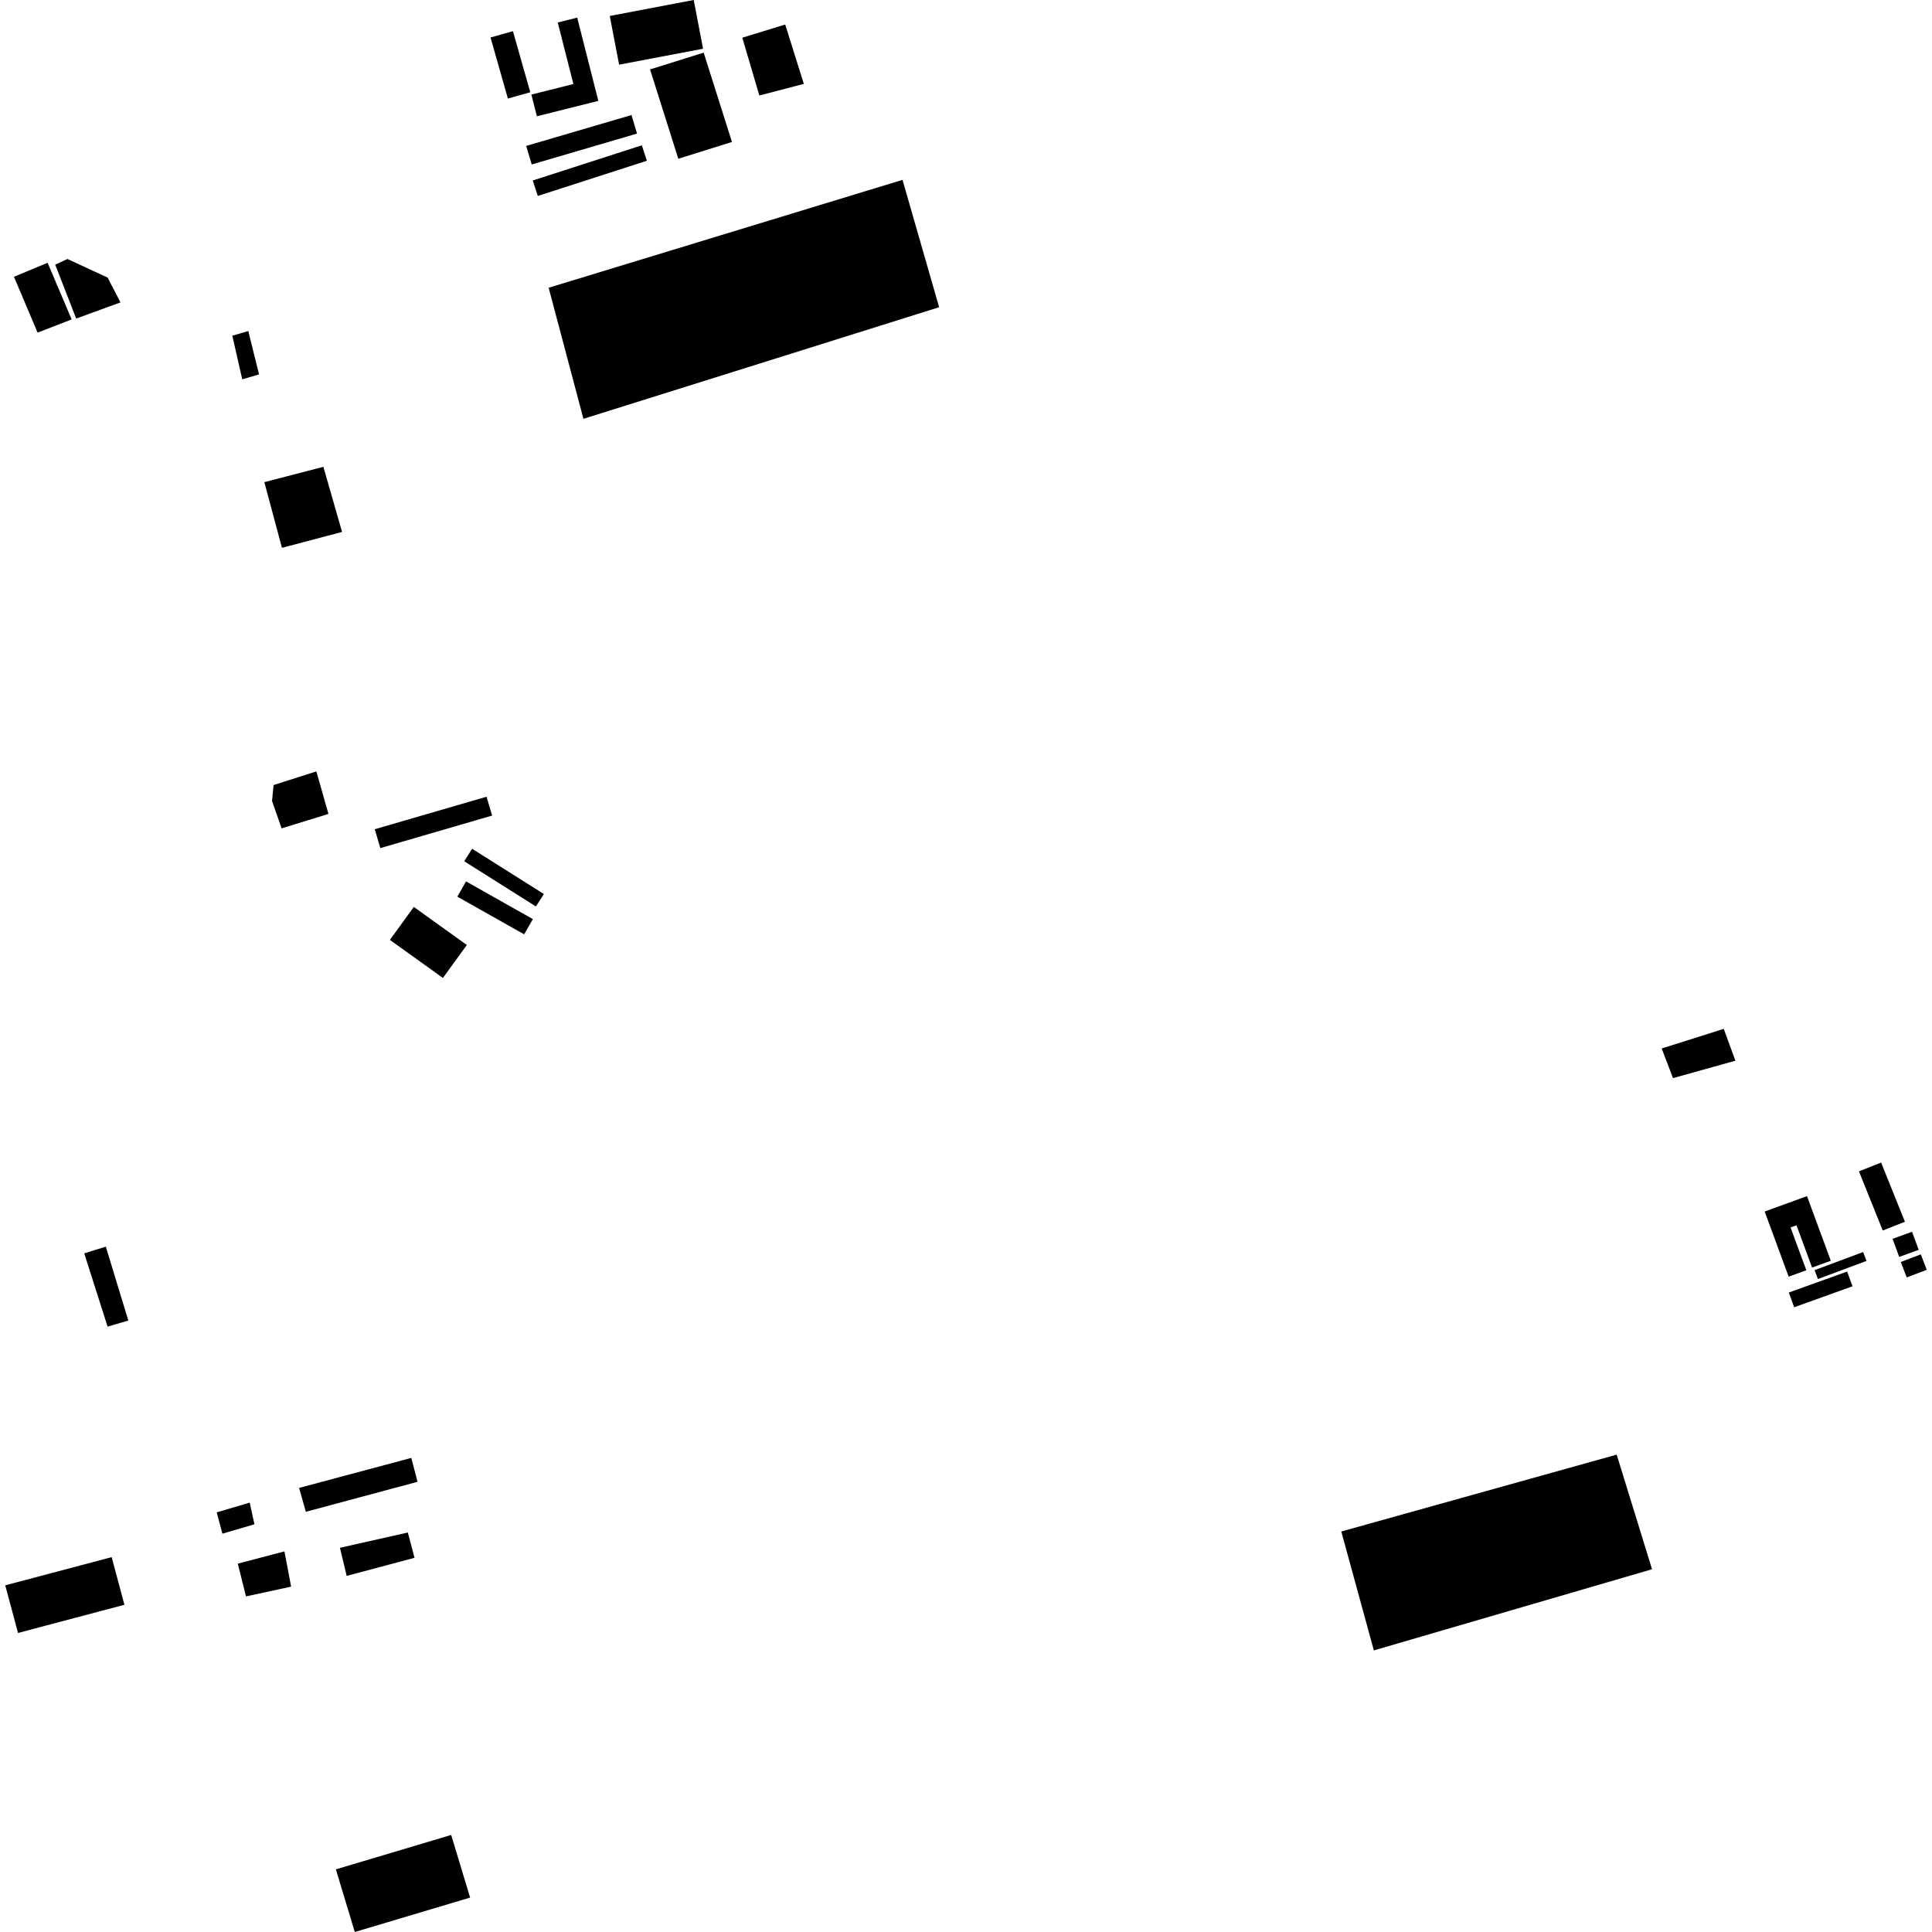 <?xml version="1.0" encoding="utf-8" standalone="no"?>
<!DOCTYPE svg PUBLIC "-//W3C//DTD SVG 1.1//EN"
  "http://www.w3.org/Graphics/SVG/1.1/DTD/svg11.dtd">
<!-- Created with matplotlib (https://matplotlib.org/) -->
<svg height="288pt" version="1.1" viewBox="0 0 288 288" width="288pt" xmlns="http://www.w3.org/2000/svg" xmlns:xlink="http://www.w3.org/1999/xlink">
 <defs>
  <style type="text/css">
*{stroke-linecap:butt;stroke-linejoin:round;}
  </style>
 </defs>
 <g id="figure_1">
  <g id="patch_1">
   <path d="M 0 288 
L 288 288 
L 288 0 
L 0 0 
z
" style="fill:none;opacity:0;"/>
  </g>
  <g id="axes_1">
   <g id="PatchCollection_1">
    <path clip-path="url(#p75655f681e)" d="M 80.17 29.211 
L 79.416 26.906 
L 95.679 21.659 
L 96.429 23.963 
L 80.17 29.211 
"/>
    <path clip-path="url(#p75655f681e)" d="M 79.262 24.517 
L 78.44 21.751 
L 94.139 17.149 
L 94.961 19.914 
L 79.262 24.517 
"/>
    <path clip-path="url(#p75655f681e)" d="M 96.901 10.348 
L 104.896 7.846 
L 109.113 21.162 
L 101.116 23.664 
L 96.901 10.348 
"/>
    <path clip-path="url(#p75655f681e)" d="M 92.292 9.641 
L 90.895 2.38 
L 103.409 0 
L 104.806 7.264 
L 92.292 9.641 
"/>
    <path clip-path="url(#p75655f681e)" d="M 80.034 17.336 
L 79.211 14.099 
L 85.474 12.53 
L 83.144 3.354 
L 86.046 2.626 
L 89.193 15.039 
L 80.034 17.336 
"/>
    <path clip-path="url(#p75655f681e)" d="M 73.124 5.584 
L 76.464 4.648 
L 79.047 13.753 
L 75.707 14.689 
L 73.124 5.584 
"/>
    <path clip-path="url(#p75655f681e)" d="M 247.702 156.294 
L 256.957 153.37 
L 258.693 158.115 
L 249.395 160.715 
L 247.702 156.294 
"/>
    <path clip-path="url(#p75655f681e)" d="M 283.345 188.123 
L 286.332 186.985 
L 287.218 189.289 
L 284.234 190.424 
L 283.345 188.123 
"/>
    <path clip-path="url(#p75655f681e)" d="M 282.12 184.672 
L 285.026 183.616 
L 286.016 186.311 
L 283.113 187.367 
L 282.12 184.672 
"/>
    <path clip-path="url(#p75655f681e)" d="M 277.112 174.611 
L 280.414 173.3 
L 283.965 182.121 
L 280.66 183.433 
L 277.112 174.611 
"/>
    <path clip-path="url(#p75655f681e)" d="M 267.453 194.871 
L 266.655 192.675 
L 275.349 189.549 
L 276.15 191.745 
L 267.453 194.871 
"/>
    <path clip-path="url(#p75655f681e)" d="M 270.994 190.662 
L 270.495 189.34 
L 277.735 186.64 
L 278.235 187.962 
L 270.994 190.662 
"/>
    <path clip-path="url(#p75655f681e)" d="M 263.055 180.601 
L 266.634 190.31 
L 269.266 189.354 
L 266.915 182.972 
L 267.802 182.65 
L 270.123 188.953 
L 272.915 187.936 
L 269.366 178.303 
L 263.055 180.601 
"/>
    <path clip-path="url(#p75655f681e)" d="M 50.067 278.663 
L 67.257 273.533 
L 70.079 282.87 
L 52.889 288 
L 50.067 278.663 
"/>
    <path clip-path="url(#p75655f681e)" d="M 0.782 236.324 
L 16.645 232.119 
L 18.547 239.221 
L 2.688 243.423 
L 0.782 236.324 
"/>
    <path clip-path="url(#p75655f681e)" d="M 61.688 135.196 
L 69.592 140.868 
L 66.024 145.78 
L 58.12 140.109 
L 61.688 135.196 
"/>
    <path clip-path="url(#p75655f681e)" d="M 55.866 123.611 
L 72.53 118.766 
L 73.358 121.577 
L 56.694 126.425 
L 55.866 123.611 
"/>
    <path clip-path="url(#p75655f681e)" d="M 69.472 131.389 
L 79.433 137.011 
L 78.135 139.283 
L 68.174 133.661 
L 69.472 131.389 
"/>
    <path clip-path="url(#p75655f681e)" d="M 70.38 126.525 
L 81.075 133.271 
L 79.89 135.125 
L 69.198 128.383 
L 70.38 126.525 
"/>
    <path clip-path="url(#p75655f681e)" d="M 199.943 228.298 
L 204.798 246.023 
L 246.269 233.924 
L 240.995 216.84 
L 199.943 228.298 
"/>
    <path clip-path="url(#p75655f681e)" d="M 48.961 121.329 
L 41.98 123.486 
L 40.551 119.396 
L 40.782 117.027 
L 47.158 114.992 
L 48.961 121.329 
"/>
    <path clip-path="url(#p75655f681e)" d="M 44.589 221.801 
L 45.589 225.362 
L 62.242 220.889 
L 61.312 217.328 
L 44.589 221.801 
"/>
    <path clip-path="url(#p75655f681e)" d="M 50.675 230.727 
L 51.677 234.918 
L 61.794 232.219 
L 60.794 228.448 
L 50.675 230.727 
"/>
    <path clip-path="url(#p75655f681e)" d="M 2.082 41.259 
L 5.607 49.584 
L 10.682 47.615 
L 7.095 39.17 
L 2.082 41.259 
"/>
    <path clip-path="url(#p75655f681e)" d="M 35.447 233.09 
L 36.672 237.974 
L 43.396 236.517 
L 42.401 231.263 
L 35.447 233.09 
"/>
    <path clip-path="url(#p75655f681e)" d="M 32.307 225.444 
L 33.154 228.624 
L 37.929 227.22 
L 37.221 223.995 
L 32.307 225.444 
"/>
    <path clip-path="url(#p75655f681e)" d="M 16.038 197.762 
L 12.557 186.833 
L 15.776 185.84 
L 19.128 196.849 
L 16.038 197.762 
"/>
    <path clip-path="url(#p75655f681e)" d="M 39.406 71.873 
L 42.031 81.663 
L 50.993 79.297 
L 48.206 69.588 
L 39.406 71.873 
"/>
    <path clip-path="url(#p75655f681e)" d="M 38.615 55.813 
L 36.112 56.545 
L 34.63 50.042 
L 37.013 49.348 
L 38.615 55.813 
"/>
    <path clip-path="url(#p75655f681e)" d="M 110.653 5.62 
L 113.195 14.236 
L 119.825 12.503 
L 117.05 3.656 
L 110.653 5.62 
"/>
    <path clip-path="url(#p75655f681e)" d="M 8.229 39.455 
L 11.356 47.485 
L 17.959 45.081 
L 16.046 41.381 
L 10.055 38.607 
L 8.229 39.455 
"/>
    <path clip-path="url(#p75655f681e)" d="M 86.971 62.435 
L 139.996 45.797 
L 134.536 26.811 
L 81.786 42.894 
L 86.971 62.435 
"/>
   </g>
  </g>
 </g>
 <defs>
  <clipPath id="p75655f681e">
   <rect height="288" width="286.435" x="0.782" y="0"/>
  </clipPath>
 </defs>
</svg>
